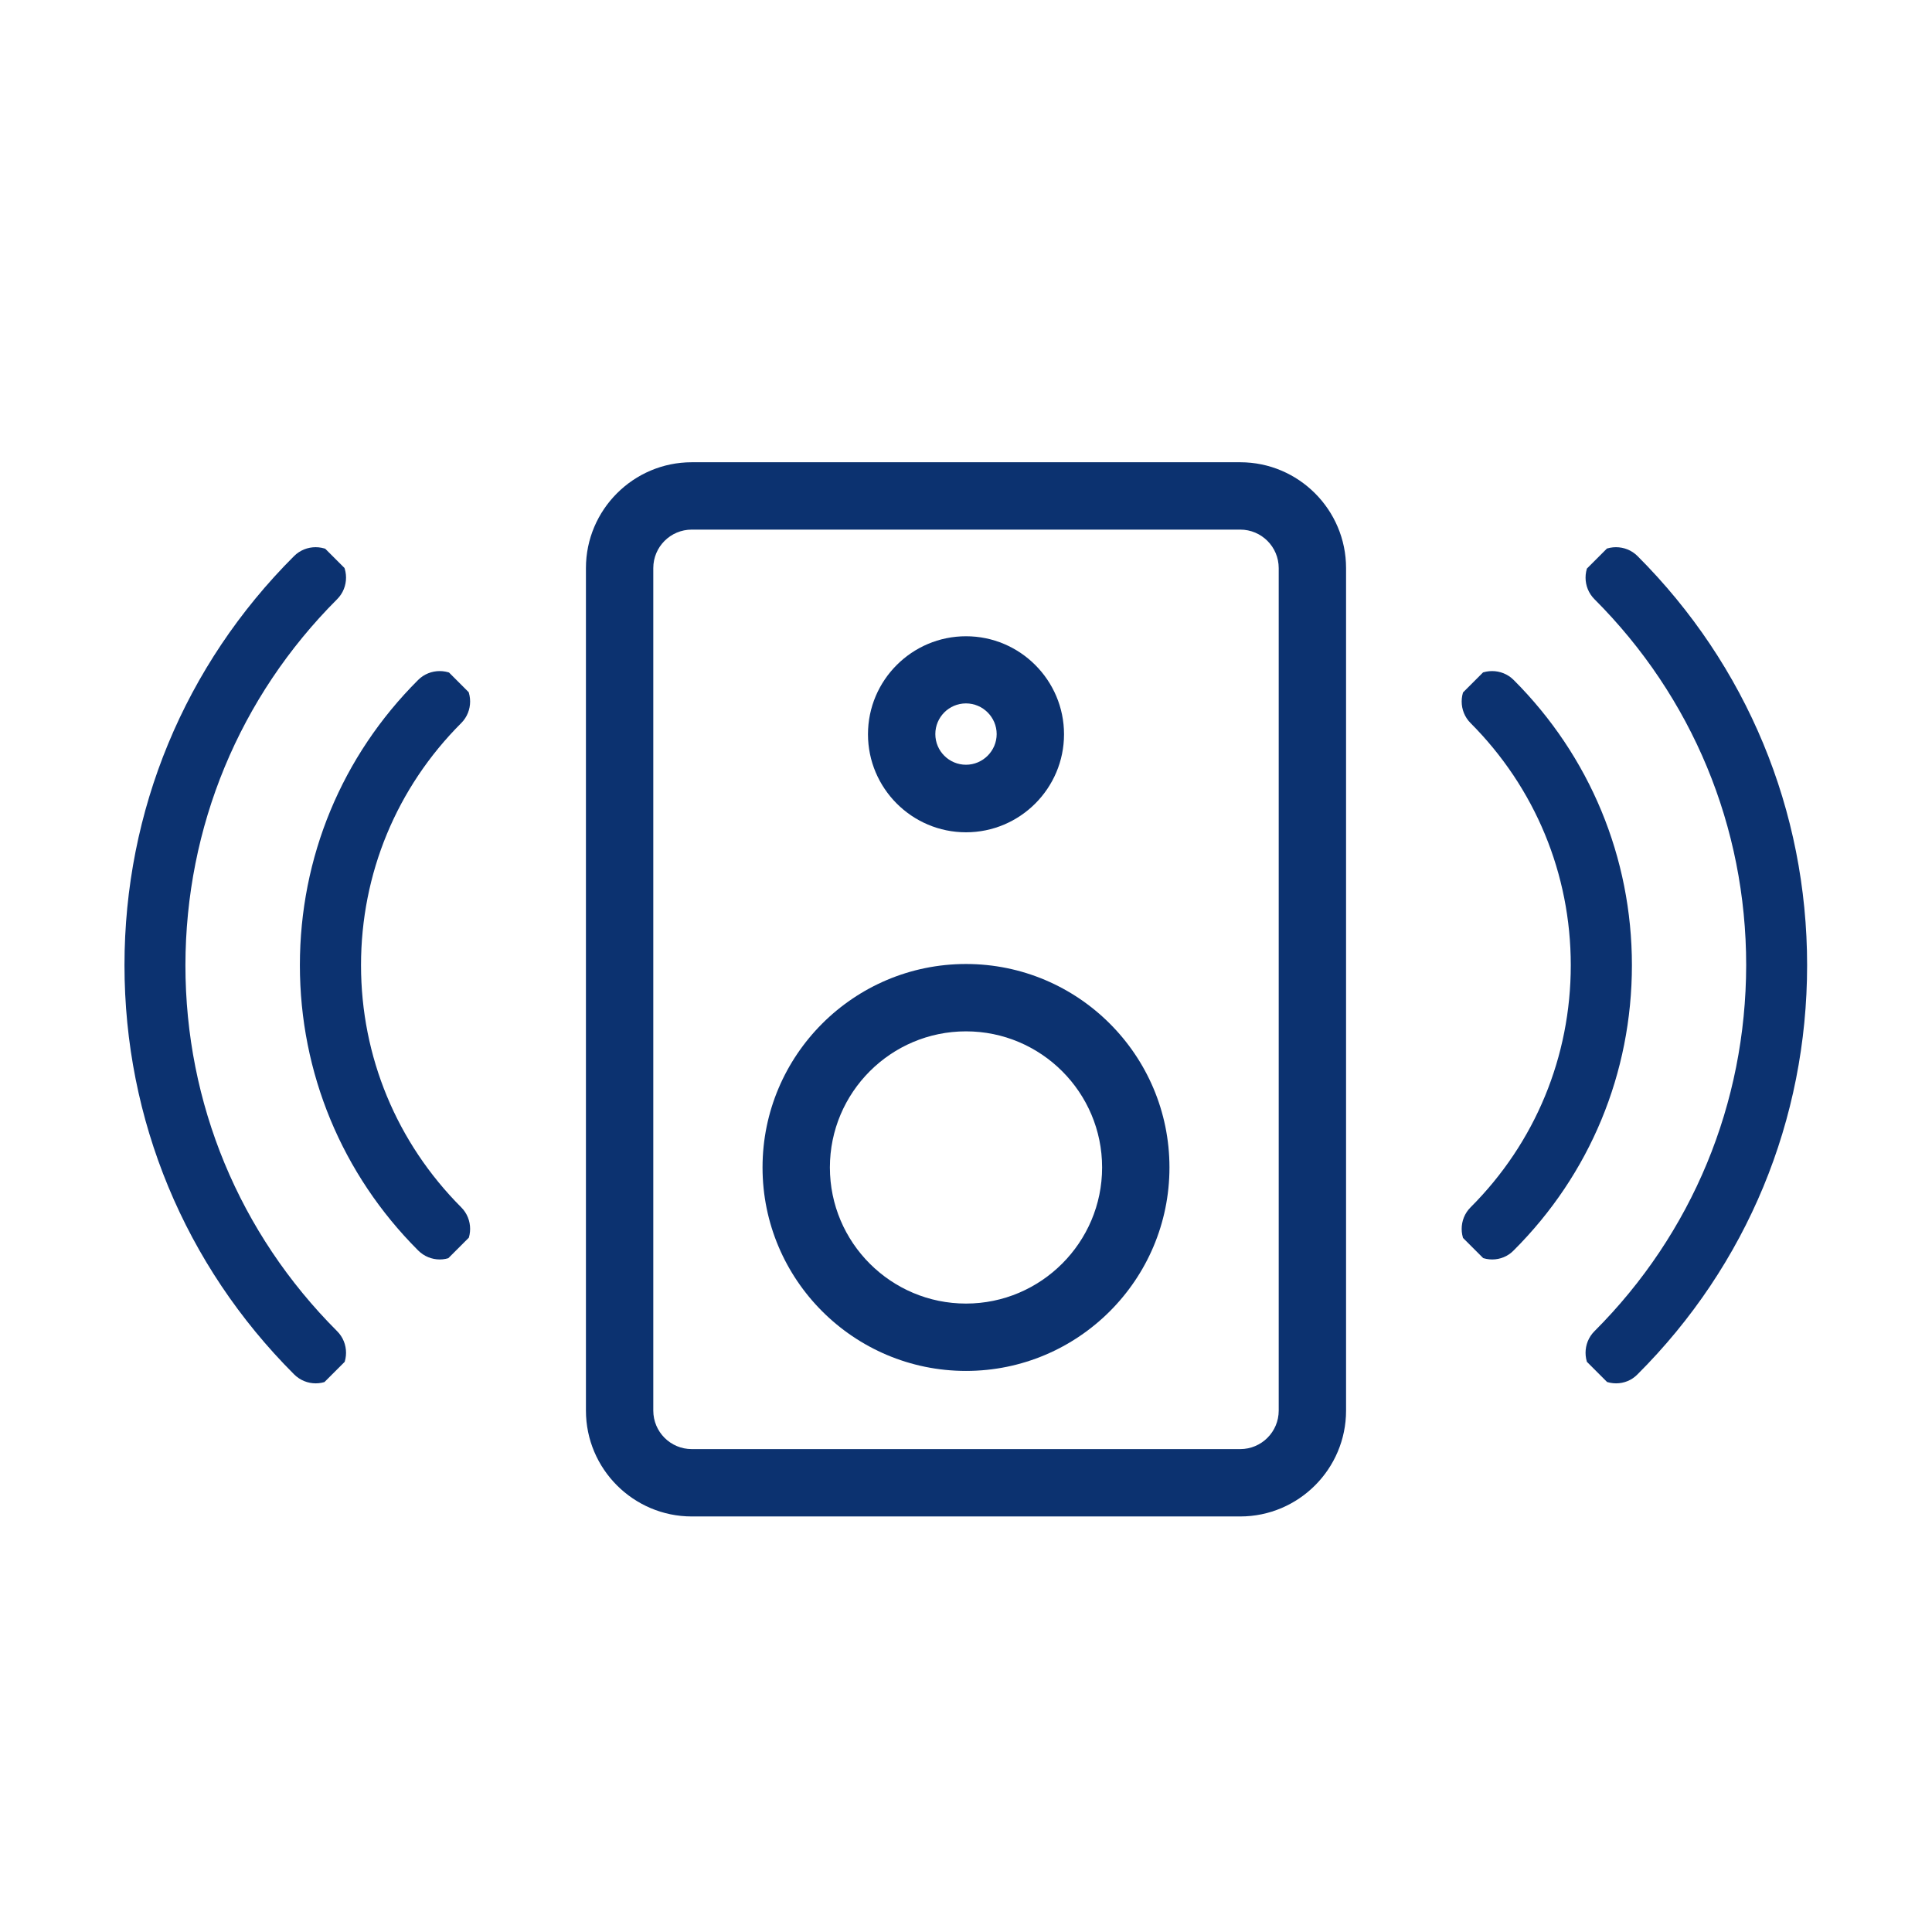 <?xml version="1.0" encoding="UTF-8"?><!--Generator: Adobe Illustrator 26.0.2, SVG Export Plug-In . SVG Version: 6.00 Build 0)--><svg xmlns="http://www.w3.org/2000/svg" xmlns:xlink="http://www.w3.org/1999/xlink" version="1.1" id="Ebene_1" x="0px" y="0px" viewBox="0 0 963.8 963.8" style="enable-background:new 0 0 963.8 963.8" xml:space="preserve"><style type="text/css">.st0{fill:#0C3270;}
	.st1{fill:none;stroke:#0C3270;stroke-width:22;stroke-miterlimit:10;}
	.st2{fill:none;stroke:#0C3270;stroke-width:22;stroke-linecap:round;stroke-linejoin:round;stroke-miterlimit:10;}
	.st3{clip-path:url(#SVGID_00000121993309774162025000000008794350440919968184_);}
	.st4{clip-path:url(#SVGID_00000083797979256257717840000006829345701995442110_);}
	.st5{clip-path:url(#SVGID_00000016781172876812583900000006483638332456912270_);}
	.st6{clip-path:url(#SVGID_00000018931771018947328410000000061896258335475390_);}
	.st7{clip-path:url(#SVGID_00000091703415752298834000000010310197422001585025_);}</style><g><g><defs><rect id="SVGID_1_" x="-98.1" y="287.6" transform="matrix(0.707 -0.707 0.707 0.707 -312.416 208.711)" width="387.8" height="387.8"/></defs><clipPath id="SVGID_00000020367962874662033280000009208885381389654664_"><use xlink:href="#SVGID_1_" style="overflow:visible"/></clipPath><g style="clip-path:url(#SVGID_00000020367962874662033280000009208885381389654664_)"><path class="st0" d="M157.5,690.1c-3.9,0-7.8-1.5-10.8-4.5c-54.5-54.5-84.6-127-84.6-204.1c0-77.1,30-149.6,84.6-204.1     c5.9-5.9,15.6-5.9,21.5,0c5.9,5.9,5.9,15.6,0,21.5c-48.8,48.8-75.6,113.6-75.7,182.6c0,69,26.9,133.8,75.7,182.6     c5.9,5.9,5.9,15.6,0,21.5C165.3,688.6,161.4,690.1,157.5,690.1z M219.4,628.3c-3.9,0-7.8-1.5-10.8-4.5c-38-38-59-88.6-59-142.3     c0-53.8,20.9-104.3,59-142.3c5.9-5.9,15.6-5.9,21.5,0c5.9,5.9,5.9,15.6,0,21.5c-32.3,32.3-50,75.2-50,120.8s17.8,88.5,50,120.8     c5.9,5.9,5.9,15.6,0,21.5C227.1,626.8,223.2,628.3,219.4,628.3z"/></g></g><g><defs><rect id="SVGID_00000110459617787872727320000018362326673390011273_" x="674.2" y="287.6" transform="matrix(0.707 -0.707 0.707 0.707 -86.209 754.823)" width="387.8" height="387.8"/></defs><clipPath id="SVGID_00000169515494408626640120000005088528001996137133_"><use xlink:href="#SVGID_00000110459617787872727320000018362326673390011273_" style="overflow:visible"/></clipPath><g style="clip-path:url(#SVGID_00000169515494408626640120000005088528001996137133_)"><path class="st0" d="M806.2,690.1c-3.9,0-7.8-1.5-10.8-4.5c-5.9-5.9-5.9-15.6,0-21.5c48.8-48.8,75.6-113.6,75.7-182.6     c0-69-26.9-133.8-75.7-182.6c-5.9-5.9-5.9-15.6,0-21.5c5.9-5.9,15.6-5.9,21.5,0c54.5,54.5,84.6,127,84.6,204.1     c0,77.1-30,149.6-84.6,204.1C814,688.6,810.1,690.1,806.2,690.1z M744.4,628.3c-3.9,0-7.8-1.5-10.8-4.5c-5.9-5.9-5.9-15.6,0-21.5     c32.3-32.3,50-75.2,50-120.8s-17.8-88.5-50-120.8c-5.9-5.9-5.9-15.6,0-21.5c5.9-5.9,15.6-5.9,21.5,0c38,38,59,88.6,59,142.3     c0,53.8-20.9,104.3-59,142.3C752.2,626.8,748.3,628.3,744.4,628.3z"/></g></g><g><defs><rect id="SVGID_00000143583400601914632030000003210963729664581567_" x="-178.5" y="207.3" width="1320.7" height="549.2"/></defs><clipPath id="SVGID_00000134967534695084628250000009369954397192980145_"><use xlink:href="#SVGID_00000143583400601914632030000003210963729664581567_" style="overflow:visible"/></clipPath><g style="clip-path:url(#SVGID_00000134967534695084628250000009369954397192980145_)"><path class="st0" d="M618.7,756.5H345.1c-29.1,0-52.8-23.7-52.8-52.8V283.4c0-29.1,23.7-52.8,52.8-52.8h273.6     c29.1,0,52.8,23.7,52.8,52.8v420.3C671.5,732.8,647.8,756.5,618.7,756.5z M345.1,264.2c-10.6,0-19.2,8.6-19.2,19.2v420.3     c0,10.6,8.6,19.2,19.2,19.2h273.6c10.6,0,19.2-8.6,19.2-19.2V283.4c0-10.6-8.6-19.2-19.2-19.2H345.1z"/></g><g style="clip-path:url(#SVGID_00000134967534695084628250000009369954397192980145_)"><path class="st0" d="M481.9,415.2c-27,0-48.9-22-48.9-48.9c0-27,22-48.9,48.9-48.9c27,0,48.9,22,48.9,48.9     C530.8,393.2,508.9,415.2,481.9,415.2z M481.9,350.9c-8.5,0-15.3,6.9-15.3,15.3c0,8.5,6.9,15.3,15.3,15.3s15.3-6.9,15.3-15.3     C497.2,357.8,490.3,350.9,481.9,350.9z"/></g><g style="clip-path:url(#SVGID_00000134967534695084628250000009369954397192980145_)"><path class="st0" d="M481.9,683.9c-56,0-101.5-45.5-101.5-101.5c0-56,45.5-101.5,101.5-101.5s101.5,45.5,101.5,101.5     C583.4,638.4,537.9,683.9,481.9,683.9z M481.9,514.5c-37.5,0-67.9,30.5-67.9,67.9c0,37.5,30.5,67.9,67.9,67.9     s67.9-30.5,67.9-67.9C549.8,544.9,519.3,514.5,481.9,514.5z"/></g></g></g></svg>